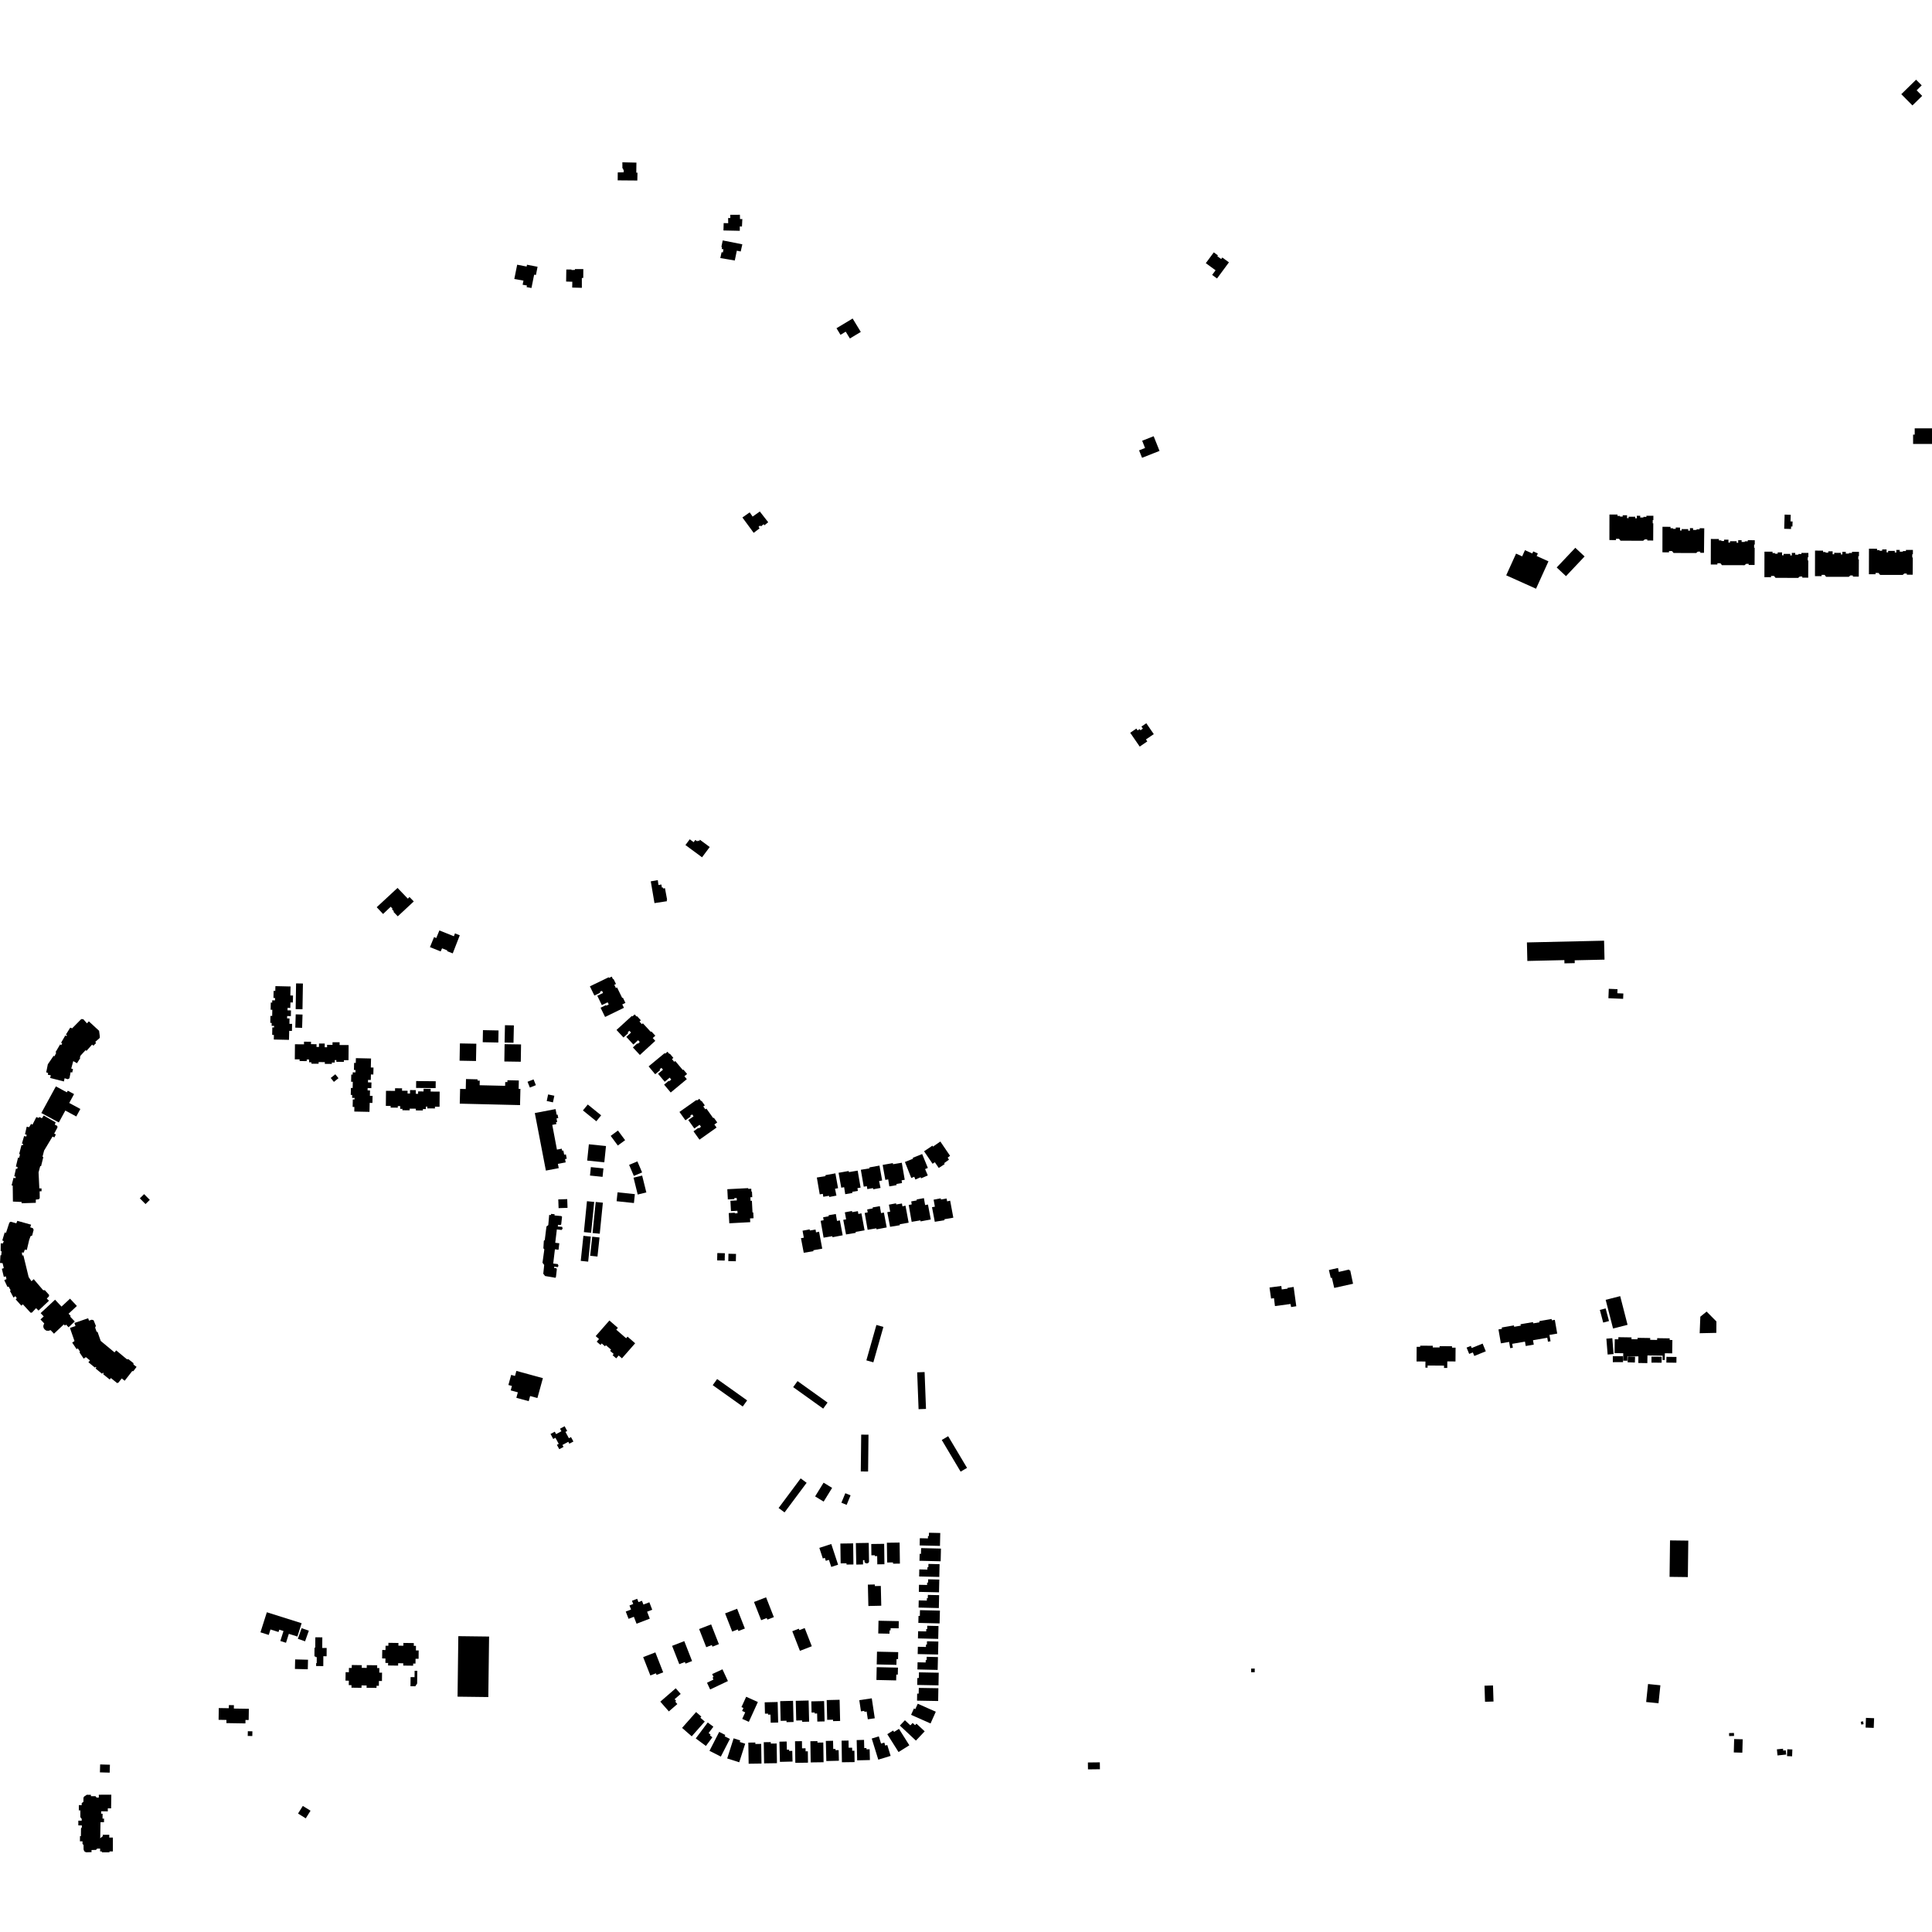 <?xml version="1.0" encoding="utf-8" standalone="no"?>
<!DOCTYPE svg PUBLIC "-//W3C//DTD SVG 1.1//EN"
  "http://www.w3.org/Graphics/SVG/1.1/DTD/svg11.dtd">
<!-- Created with matplotlib (https://matplotlib.org/) -->
<svg height="288pt" version="1.1" viewBox="0 0 288 288" width="288pt" xmlns="http://www.w3.org/2000/svg" xmlns:xlink="http://www.w3.org/1999/xlink">
 <defs>
  <style type="text/css">
*{stroke-linecap:butt;stroke-linejoin:round;}
  </style>
 </defs>
 <g id="figure_1">
  <g id="patch_1">
   <path d="M 0 288 
L 288 288 
L 288 0 
L 0 0 
z
" style="fill:none;opacity:0;"/>
  </g>
  <g id="axes_1">
   <g id="PatchCollection_1">
    <path clip-path="url(#pcccd88e446)" d="M 253.466 196.276 
L 254.403 195.513 
L 255.864 196.99 
L 255.85 198.688 
L 253.367 198.743 
L 253.466 196.276 
"/>
    <path clip-path="url(#pcccd88e446)" d="M 20.844 178.633 
L 21.484 178.007 
L 22.33 178.863 
L 21.69 179.489 
L 20.844 178.633 
"/>
    <path clip-path="url(#pcccd88e446)" d="M 118.889 205.878 
L 118.237 206.779 
L 122.709 209.981 
L 123.362 209.08 
L 118.889 205.878 
"/>
    <path clip-path="url(#pcccd88e446)" d="M 80.134 39.766 
L 78.56 39.463 
L 78.506 39.733 
L 77.095 39.46 
L 76.667 41.588 
L 78.033 41.831 
L 77.905 42.447 
L 78.55 42.558 
L 78.503 42.799 
L 79.225 42.931 
L 79.623 40.947 
L 79.892 40.988 
L 80.134 39.766 
"/>
    <path clip-path="url(#pcccd88e446)" d="M 88.283 184.352 
L 87.974 187.195 
L 89.065 187.311 
L 89.372 184.469 
L 88.283 184.352 
"/>
    <path clip-path="url(#pcccd88e446)" d="M 118.22 253.54 
L 116.301 253.587 
L 116.372 256.525 
L 117.243 256.505 
L 117.248 256.719 
L 118.296 256.694 
L 118.22 253.54 
"/>
    <path clip-path="url(#pcccd88e446)" d="M 125.456 259.478 
L 125.502 262.698 
L 127.392 262.672 
L 127.368 260.976 
L 127.034 260.981 
L 127.028 260.525 
L 126.506 260.532 
L 126.491 259.463 
L 125.456 259.478 
"/>
    <path clip-path="url(#pcccd88e446)" d="M 131.802 230.136 
L 129.876 230.161 
L 129.898 231.846 
L 130.414 231.839 
L 130.416 231.971 
L 130.761 231.967 
L 130.777 233.193 
L 131.841 233.179 
L 131.802 230.136 
"/>
    <path clip-path="url(#pcccd88e446)" d="M 137.828 204.53 
L 136.722 204.573 
L 136.931 210.065 
L 138.037 210.024 
L 137.828 204.53 
"/>
    <path clip-path="url(#pcccd88e446)" d="M 120.539 253.493 
L 118.622 253.538 
L 118.693 256.477 
L 119.565 256.455 
L 119.57 256.669 
L 120.616 256.645 
L 120.539 253.493 
"/>
    <path clip-path="url(#pcccd88e446)" d="M 138.998 170.781 
L 137.749 171.619 
L 139.017 173.48 
L 139.355 173.253 
L 139.939 174.107 
L 140.83 173.524 
L 140.734 173.39 
L 141.461 172.874 
L 141.273 172.565 
L 141.625 172.297 
L 140.175 170.164 
L 139.077 170.927 
L 138.998 170.781 
"/>
    <path clip-path="url(#pcccd88e446)" d="M 137.309 230.773 
L 140.267 230.844 
L 140.222 232.738 
L 137.065 232.662 
L 137.091 231.63 
L 137.287 231.635 
L 137.309 230.773 
"/>
    <path clip-path="url(#pcccd88e446)" d="M 111.232 252.933 
L 112.974 253.719 
L 111.629 256.673 
L 110.645 256.23 
L 111.088 255.257 
L 110.623 255.047 
L 110.824 254.606 
L 110.529 254.473 
L 111.232 252.933 
"/>
    <path clip-path="url(#pcccd88e446)" d="M 125.16 253.383 
L 123.235 253.428 
L 123.306 256.373 
L 124.176 256.353 
L 124.182 256.567 
L 125.236 256.542 
L 125.16 253.383 
"/>
    <path clip-path="url(#pcccd88e446)" d="M 87.619 164.648 
L 86.896 165.529 
L 88.891 167.145 
L 89.613 166.262 
L 87.619 164.648 
"/>
    <path clip-path="url(#pcccd88e446)" d="M 128.801 259.363 
L 127.704 259.391 
L 127.777 262.413 
L 129.676 262.367 
L 129.636 260.758 
L 129.167 260.77 
L 129.163 260.578 
L 128.832 260.587 
L 128.801 259.363 
"/>
    <path clip-path="url(#pcccd88e446)" d="M 87.781 170.576 
L 87.531 173.004 
L 90.084 173.264 
L 90.334 170.837 
L 87.781 170.576 
"/>
    <path clip-path="url(#pcccd88e446)" d="M 127.851 174.503 
L 126.54 174.724 
L 126.516 174.559 
L 125.006 174.825 
L 125.404 177.048 
L 125.834 176.974 
L 125.996 178.016 
L 127.07 177.833 
L 127.048 177.661 
L 127.882 177.523 
L 127.817 177.116 
L 128.288 177.035 
L 127.851 174.503 
"/>
    <path clip-path="url(#pcccd88e446)" d="M 124.181 259.492 
L 123.106 259.518 
L 123.18 262.516 
L 125.054 262.471 
L 125.015 260.887 
L 124.547 260.898 
L 124.542 260.708 
L 124.21 260.716 
L 124.181 259.492 
"/>
    <path clip-path="url(#pcccd88e446)" d="M 138.355 235.425 
L 140.019 235.463 
L 139.976 237.366 
L 136.97 237.298 
L 136.993 236.243 
L 138.199 236.269 
L 138.206 235.917 
L 138.344 235.919 
L 138.355 235.425 
"/>
    <path clip-path="url(#pcccd88e446)" d="M 122.85 253.575 
L 120.942 253.62 
L 120.981 255.288 
L 121.443 255.277 
L 121.447 255.436 
L 121.807 255.427 
L 121.836 256.633 
L 122.924 256.607 
L 122.85 253.575 
"/>
    <path clip-path="url(#pcccd88e446)" d="M 98.056 131.198 
L 97.01 131.381 
L 97.562 134.626 
L 99.419 134.342 
L 99.383 134.15 
L 99.447 134.131 
L 99.123 132.392 
L 98.843 132.448 
L 98.807 132.283 
L 98.667 132.311 
L 98.587 131.848 
L 98.157 131.931 
L 98.056 131.198 
"/>
    <path clip-path="url(#pcccd88e446)" d="M 111.752 76.378 
L 110.67 77.141 
L 112.35 79.43 
L 113.235 78.753 
L 113.072 78.539 
L 113.329 78.339 
L 113.435 78.465 
L 113.835 78.141 
L 113.95 78.307 
L 114.513 77.847 
L 113.266 76.246 
L 112.192 77.008 
L 111.752 76.378 
"/>
    <path clip-path="url(#pcccd88e446)" d="M 133.895 246.28 
L 130.732 246.211 
L 130.69 248.114 
L 133.627 248.179 
L 133.646 247.314 
L 133.872 247.319 
L 133.895 246.28 
"/>
    <path clip-path="url(#pcccd88e446)" d="M 121.853 259.547 
L 120.801 259.562 
L 120.849 262.719 
L 122.771 262.692 
L 122.726 259.754 
L 121.857 259.767 
L 121.853 259.547 
"/>
    <path clip-path="url(#pcccd88e446)" d="M 267.185 260.79 
L 266.428 260.76 
L 266.387 261.782 
L 267.146 261.812 
L 267.185 260.79 
"/>
    <path clip-path="url(#pcccd88e446)" d="M 131.101 173.753 
L 129.608 174.021 
L 129.614 174.165 
L 128.323 174.376 
L 128.757 176.897 
L 129.224 176.824 
L 129.288 177.257 
L 130.132 177.11 
L 130.18 177.284 
L 131.26 177.082 
L 131.046 176.057 
L 131.499 175.974 
L 131.101 173.753 
"/>
    <path clip-path="url(#pcccd88e446)" d="M 127.177 230.069 
L 125.273 230.095 
L 125.315 233.049 
L 126.187 233.037 
L 126.189 233.227 
L 127.22 233.213 
L 127.177 230.069 
"/>
    <path clip-path="url(#pcccd88e446)" d="M 138.4 233.132 
L 140.061 233.17 
L 140.019 235.07 
L 137.015 235.003 
L 137.038 233.948 
L 138.244 233.976 
L 138.251 233.624 
L 138.389 233.626 
L 138.4 233.132 
"/>
    <path clip-path="url(#pcccd88e446)" d="M 128.377 213.856 
L 129.465 213.868 
L 129.405 219.358 
L 128.315 219.348 
L 128.377 213.856 
"/>
    <path clip-path="url(#pcccd88e446)" d="M 94.871 24.24 
L 92.777 24.194 
L 92.78 25.099 
L 92.877 25.09 
L 92.866 25.293 
L 92.982 25.284 
L 92.968 25.69 
L 92.087 25.702 
L 92.077 26.887 
L 95.004 26.911 
L 95.027 25.736 
L 94.849 25.744 
L 94.871 24.24 
"/>
    <path clip-path="url(#pcccd88e446)" d="M 134.103 229.948 
L 132.206 229.974 
L 132.247 232.92 
L 133.119 232.908 
L 133.122 233.098 
L 134.147 233.084 
L 134.103 229.948 
"/>
    <path clip-path="url(#pcccd88e446)" d="M 133.857 248.591 
L 130.688 248.521 
L 130.646 250.431 
L 133.589 250.496 
L 133.608 249.631 
L 133.834 249.635 
L 133.857 248.591 
"/>
    <path clip-path="url(#pcccd88e446)" d="M 140.235 178.633 
L 139.172 178.835 
L 139.36 179.879 
L 138.933 179.953 
L 139.348 182.13 
L 140.8 181.893 
L 140.781 181.748 
L 142.111 181.519 
L 141.639 178.983 
L 141.186 179.085 
L 141.111 178.66 
L 140.257 178.807 
L 140.235 178.633 
"/>
    <path clip-path="url(#pcccd88e446)" d="M 102.818 125.111 
L 102.177 125.969 
L 104.653 127.796 
L 105.798 126.263 
L 104.338 125.184 
L 104.183 125.392 
L 104.041 125.287 
L 103.941 125.421 
L 103.652 125.208 
L 103.402 125.542 
L 102.818 125.111 
"/>
    <path clip-path="url(#pcccd88e446)" d="M 68.537 139.428 
L 67.822 139.133 
L 67.662 139.565 
L 65.498 138.699 
L 65.033 139.833 
L 64.708 139.686 
L 64.091 141.185 
L 65.689 141.825 
L 65.897 141.364 
L 66.685 141.678 
L 66.646 141.784 
L 67.489 142.12 
L 68.537 139.428 
"/>
    <path clip-path="url(#pcccd88e446)" d="M 123.916 230.161 
L 122.137 230.741 
L 122.659 232.324 
L 122.958 232.226 
L 123.104 232.674 
L 123.565 232.523 
L 123.914 233.579 
L 124.933 233.248 
L 123.916 230.161 
"/>
    <path clip-path="url(#pcccd88e446)" d="M 77.672 155.691 
L 75.22 155.655 
L 75.181 158.233 
L 77.632 158.271 
L 77.672 155.691 
"/>
    <path clip-path="url(#pcccd88e446)" d="M 133.574 179.377 
L 132.507 179.579 
L 132.695 180.623 
L 132.268 180.696 
L 132.682 182.879 
L 134.139 182.64 
L 134.121 182.495 
L 135.45 182.266 
L 134.977 179.725 
L 134.525 179.828 
L 134.45 179.402 
L 133.596 179.549 
L 133.574 179.377 
"/>
    <path clip-path="url(#pcccd88e446)" d="M 119.077 242.788 
L 118.105 243.164 
L 119.244 246.087 
L 121.013 245.404 
L 119.955 242.693 
L 119.159 243 
L 119.077 242.788 
"/>
    <path clip-path="url(#pcccd88e446)" d="M 103.765 255.211 
L 101.677 257.576 
L 103.115 258.831 
L 105.059 256.629 
L 104.402 256.055 
L 104.546 255.892 
L 103.765 255.211 
"/>
    <path clip-path="url(#pcccd88e446)" d="M 133.982 241.66 
L 130.958 241.6 
L 130.92 243.5 
L 132.59 243.533 
L 132.6 243.037 
L 132.757 243.04 
L 132.763 242.707 
L 133.96 242.731 
L 133.982 241.66 
"/>
    <path clip-path="url(#pcccd88e446)" d="M 265.792 260.679 
L 264.879 260.771 
L 264.971 261.68 
L 266.263 261.549 
L 266.199 260.916 
L 265.82 260.954 
L 265.792 260.679 
"/>
    <path clip-path="url(#pcccd88e446)" d="M 126.011 222.591 
L 125.426 224.01 
L 126.208 224.329 
L 126.792 222.91 
L 126.011 222.591 
"/>
    <path clip-path="url(#pcccd88e446)" d="M 120.695 183.258 
L 119.635 183.459 
L 119.825 184.502 
L 119.398 184.576 
L 119.811 186.749 
L 121.258 186.513 
L 121.241 186.368 
L 122.57 186.137 
L 122.098 183.606 
L 121.644 183.709 
L 121.571 183.283 
L 120.716 183.43 
L 120.695 183.258 
"/>
    <path clip-path="url(#pcccd88e446)" d="M 134.895 256.432 
L 134.141 257.228 
L 136.533 259.468 
L 137.841 258.088 
L 136.619 256.942 
L 136.403 257.169 
L 136.047 256.836 
L 135.707 257.194 
L 134.895 256.432 
"/>
    <path clip-path="url(#pcccd88e446)" d="M 107.209 258.171 
L 105.762 260.993 
L 107.455 261.851 
L 108.803 259.223 
L 108.024 258.828 
L 108.122 258.634 
L 107.209 258.171 
"/>
    <path clip-path="url(#pcccd88e446)" d="M 131.686 197.802 
L 130.644 197.51 
L 129.148 202.787 
L 130.189 203.079 
L 131.686 197.802 
"/>
    <path clip-path="url(#pcccd88e446)" d="M 133.142 257.965 
L 133.276 258.177 
L 134.011 257.719 
L 135.555 260.169 
L 133.943 261.173 
L 132.265 258.512 
L 133.142 257.965 
"/>
    <path clip-path="url(#pcccd88e446)" d="M 88.08 173.978 
L 87.948 175.237 
L 89.823 175.431 
L 89.955 174.174 
L 88.08 173.978 
"/>
    <path clip-path="url(#pcccd88e446)" d="M 129.954 253.165 
L 128.093 253.441 
L 128.343 255.11 
L 128.836 255.037 
L 128.857 255.187 
L 129.19 255.136 
L 129.364 256.293 
L 130.401 256.14 
L 129.954 253.165 
"/>
    <path clip-path="url(#pcccd88e446)" d="M 94.637 178.009 
L 92.058 177.738 
L 91.916 179.062 
L 94.498 179.334 
L 94.637 178.009 
"/>
    <path clip-path="url(#pcccd88e446)" d="M 109.361 259.132 
L 108.403 262.13 
L 110.198 262.699 
L 111.084 259.929 
L 110.272 259.673 
L 110.345 259.445 
L 109.361 259.132 
"/>
    <path clip-path="url(#pcccd88e446)" d="M 117.269 259.604 
L 116.186 259.63 
L 116.261 262.638 
L 118.142 262.592 
L 118.103 260.999 
L 117.635 261.01 
L 117.63 260.82 
L 117.299 260.828 
L 117.269 259.604 
"/>
    <path clip-path="url(#pcccd88e446)" d="M 138.142 246.979 
L 139.819 247.017 
L 139.776 248.933 
L 136.758 248.865 
L 136.781 247.795 
L 137.986 247.823 
L 137.994 247.471 
L 138.132 247.473 
L 138.142 246.979 
"/>
    <path clip-path="url(#pcccd88e446)" d="M 82.635 163.341 
L 81.707 163.146 
L 81.499 164.128 
L 82.427 164.323 
L 82.635 163.341 
"/>
    <path clip-path="url(#pcccd88e446)" d="M 97.693 246.319 
L 95.875 247.024 
L 96.947 249.758 
L 97.778 249.436 
L 97.873 249.675 
L 98.86 249.294 
L 97.693 246.319 
"/>
    <path clip-path="url(#pcccd88e446)" d="M 124.593 180.968 
L 123.522 181.152 
L 123.529 181.307 
L 122.704 181.455 
L 122.778 181.898 
L 122.332 181.981 
L 122.771 184.496 
L 124.071 184.275 
L 124.099 184.43 
L 125.615 184.143 
L 125.196 181.918 
L 124.773 182 
L 124.593 180.968 
"/>
    <path clip-path="url(#pcccd88e446)" d="M 88.577 179.167 
L 87.497 179.061 
L 87.038 183.667 
L 88.118 183.772 
L 88.577 179.167 
"/>
    <path clip-path="url(#pcccd88e446)" d="M 100.731 251.67 
L 98.432 253.664 
L 99.706 255.118 
L 100.97 254.02 
L 100.658 253.662 
L 100.789 253.549 
L 100.566 253.294 
L 101.47 252.511 
L 100.731 251.67 
"/>
    <path clip-path="url(#pcccd88e446)" d="M 106.008 242.146 
L 104.218 242.839 
L 105.278 245.546 
L 106.111 245.223 
L 106.204 245.463 
L 107.163 245.091 
L 106.008 242.146 
"/>
    <path clip-path="url(#pcccd88e446)" d="M 124.531 174.91 
L 123.049 175.176 
L 123.054 175.321 
L 121.764 175.531 
L 122.196 178.041 
L 122.662 177.967 
L 122.726 178.403 
L 123.57 178.255 
L 123.618 178.43 
L 124.688 178.227 
L 124.474 177.205 
L 124.927 177.121 
L 124.531 174.91 
"/>
    <path clip-path="url(#pcccd88e446)" d="M 37.625 258.085 
L 36.944 258.071 
L 36.929 258.775 
L 37.61 258.788 
L 37.625 258.085 
"/>
    <path clip-path="url(#pcccd88e446)" d="M 114.198 238.108 
L 112.398 238.805 
L 113.463 241.521 
L 114.294 241.2 
L 114.389 241.439 
L 115.356 241.063 
L 114.198 238.108 
"/>
    <path clip-path="url(#pcccd88e446)" d="M 89.404 183.91 
L 88.335 183.805 
L 88.8 179.175 
L 89.869 179.282 
L 89.404 183.91 
"/>
    <path clip-path="url(#pcccd88e446)" d="M 251.671 229.658 
L 248.947 229.624 
L 248.88 235.058 
L 251.605 235.092 
L 251.671 229.658 
"/>
    <path clip-path="url(#pcccd88e446)" d="M 138.224 242.349 
L 139.902 242.387 
L 139.859 244.307 
L 136.838 244.238 
L 136.861 243.166 
L 138.067 243.193 
L 138.075 242.841 
L 138.213 242.844 
L 138.224 242.349 
"/>
    <path clip-path="url(#pcccd88e446)" d="M 115.924 253.716 
L 113.991 253.761 
L 114.031 255.456 
L 114.491 255.445 
L 114.496 255.604 
L 114.856 255.596 
L 114.885 256.801 
L 115.998 256.775 
L 115.924 253.716 
"/>
    <path clip-path="url(#pcccd88e446)" d="M 138.48 228.483 
L 140.163 228.521 
L 140.119 230.444 
L 137.094 230.375 
L 137.117 229.299 
L 138.323 229.327 
L 138.332 228.974 
L 138.469 228.977 
L 138.48 228.483 
"/>
    <path clip-path="url(#pcccd88e446)" d="M 247.511 251.223 
L 245.67 251.034 
L 245.391 253.716 
L 247.231 253.907 
L 247.511 251.223 
"/>
    <path clip-path="url(#pcccd88e446)" d="M 222.559 251.247 
L 221.295 251.286 
L 221.369 253.683 
L 222.635 253.644 
L 222.559 251.247 
"/>
    <path clip-path="url(#pcccd88e446)" d="M 137.139 240.023 
L 140.111 240.094 
L 140.064 242 
L 136.896 241.924 
L 136.92 240.878 
L 137.118 240.883 
L 137.139 240.023 
"/>
    <path clip-path="url(#pcccd88e446)" d="M 279.371 256.129 
L 278.155 256.08 
L 278.099 257.526 
L 279.313 257.575 
L 279.371 256.129 
"/>
    <path clip-path="url(#pcccd88e446)" d="M 170.878 107.814 
L 170.151 108.309 
L 170.364 108.618 
L 170.006 108.86 
L 169.883 108.68 
L 169.585 108.882 
L 169.397 108.609 
L 168.479 109.232 
L 169.894 111.291 
L 171.025 110.522 
L 170.823 110.229 
L 171.992 109.435 
L 170.878 107.814 
"/>
    <path clip-path="url(#pcccd88e446)" d="M 136.99 249.293 
L 139.936 249.35 
L 139.899 251.234 
L 136.727 251.174 
L 136.747 250.139 
L 136.973 250.142 
L 136.99 249.293 
"/>
    <path clip-path="url(#pcccd88e446)" d="M 127.006 180.519 
L 125.94 180.721 
L 126.129 181.765 
L 125.702 181.839 
L 126.116 184.018 
L 127.57 183.78 
L 127.552 183.635 
L 128.881 183.405 
L 128.408 180.867 
L 127.956 180.97 
L 127.882 180.546 
L 127.027 180.693 
L 127.006 180.519 
"/>
    <path clip-path="url(#pcccd88e446)" d="M 134.43 173.328 
L 133.118 173.548 
L 133.095 173.383 
L 131.576 173.651 
L 131.975 175.882 
L 132.405 175.808 
L 132.567 176.851 
L 133.649 176.667 
L 133.627 176.493 
L 134.463 176.356 
L 134.398 175.95 
L 134.867 175.867 
L 134.43 173.328 
"/>
    <path clip-path="url(#pcccd88e446)" d="M 85.705 40.112 
L 86.955 40.112 
L 86.944 41.423 
L 86.734 41.451 
L 86.738 42.906 
L 85.297 42.866 
L 85.314 41.998 
L 84.391 41.971 
L 84.419 40.177 
L 85.191 40.175 
L 85.19 40.251 
L 85.704 40.236 
L 85.705 40.112 
"/>
    <path clip-path="url(#pcccd88e446)" d="M 277.724 256.594 
L 277.381 256.657 
L 277.46 257.081 
L 277.803 257.018 
L 277.724 256.594 
"/>
    <path clip-path="url(#pcccd88e446)" d="M 91.034 169.323 
L 92.099 170.762 
L 93.185 169.967 
L 92.118 168.528 
L 91.034 169.323 
"/>
    <path clip-path="url(#pcccd88e446)" d="M 102.004 244.641 
L 100.189 245.344 
L 101.26 248.075 
L 102.091 247.752 
L 102.186 247.992 
L 103.168 247.611 
L 102.004 244.641 
"/>
    <path clip-path="url(#pcccd88e446)" d="M 110.297 32.013 
L 108.853 32.02 
L 108.869 32.502 
L 108.542 32.499 
L 108.552 33.271 
L 107.877 33.256 
L 107.844 34.355 
L 110.277 34.405 
L 110.282 33.749 
L 110.603 33.771 
L 110.66 32.652 
L 110.312 32.659 
L 110.297 32.013 
"/>
    <path clip-path="url(#pcccd88e446)" d="M 138.185 244.665 
L 139.879 244.703 
L 139.835 246.637 
L 136.798 246.57 
L 136.823 245.481 
L 138.029 245.509 
L 138.036 245.157 
L 138.173 245.159 
L 138.185 244.665 
"/>
    <path clip-path="url(#pcccd88e446)" d="M 74.316 153.608 
L 71.995 153.562 
L 71.958 155.36 
L 74.28 155.407 
L 74.316 153.608 
"/>
    <path clip-path="url(#pcccd88e446)" d="M 79.535 160.902 
L 78.639 161.257 
L 78.986 162.12 
L 79.881 161.764 
L 79.535 160.902 
"/>
    <path clip-path="url(#pcccd88e446)" d="M 136.24 254.678 
L 135.814 255.628 
L 138.714 256.914 
L 139.497 255.165 
L 136.805 253.972 
L 136.447 254.77 
L 136.24 254.678 
"/>
    <path clip-path="url(#pcccd88e446)" d="M 138.315 237.75 
L 139.995 237.788 
L 139.952 239.708 
L 136.931 239.639 
L 136.954 238.567 
L 138.16 238.595 
L 138.167 238.242 
L 138.304 238.245 
L 138.315 237.75 
"/>
    <path clip-path="url(#pcccd88e446)" d="M 105.499 256.768 
L 103.715 259.145 
L 105.226 260.266 
L 106.196 258.973 
L 105.829 258.699 
L 105.929 258.565 
L 105.632 258.345 
L 106.342 257.395 
L 105.499 256.768 
"/>
    <path clip-path="url(#pcccd88e446)" d="M 86.967 184.222 
L 86.571 187.955 
L 87.677 188.072 
L 88.072 184.337 
L 86.967 184.222 
"/>
    <path clip-path="url(#pcccd88e446)" d="M 182.206 38.386 
L 183.195 39.108 
L 181.42 41.512 
L 180.693 40.981 
L 181.203 40.291 
L 179.747 39.229 
L 180.938 37.619 
L 181.555 38.07 
L 181.463 38.195 
L 182.038 38.613 
L 182.206 38.386 
"/>
    <path clip-path="url(#pcccd88e446)" d="M 137.726 178.606 
L 136.653 178.792 
L 136.66 178.947 
L 135.835 179.093 
L 135.909 179.538 
L 135.462 179.621 
L 135.902 182.137 
L 137.202 181.916 
L 137.23 182.071 
L 138.748 181.784 
L 138.329 179.556 
L 137.905 179.64 
L 137.726 178.606 
"/>
    <path clip-path="url(#pcccd88e446)" d="M 131.157 179.8 
L 130.089 179.984 
L 130.098 180.137 
L 129.273 180.285 
L 129.346 180.73 
L 128.9 180.813 
L 129.338 183.323 
L 130.639 183.104 
L 130.667 183.257 
L 132.178 182.971 
L 131.76 180.75 
L 131.336 180.834 
L 131.157 179.8 
"/>
    <path clip-path="url(#pcccd88e446)" d="M 258.48 258.329 
L 257.748 258.347 
L 257.759 258.795 
L 258.492 258.776 
L 258.48 258.329 
"/>
    <path clip-path="url(#pcccd88e446)" d="M 171.974 65.026 
L 170.261 65.702 
L 170.692 66.782 
L 169.8 67.135 
L 170.243 68.244 
L 172.848 67.215 
L 171.974 65.026 
"/>
    <path clip-path="url(#pcccd88e446)" d="M 114.901 259.692 
L 113.853 259.708 
L 113.901 262.863 
L 115.82 262.834 
L 115.776 259.901 
L 114.905 259.913 
L 114.901 259.692 
"/>
    <path clip-path="url(#pcccd88e446)" d="M 95.724 175.24 
L 94.441 175.556 
L 95.063 178.067 
L 96.348 177.753 
L 95.724 175.24 
"/>
    <path clip-path="url(#pcccd88e446)" d="M 95.015 173.124 
L 93.78 173.647 
L 94.485 175.294 
L 95.718 174.771 
L 95.015 173.124 
"/>
    <path clip-path="url(#pcccd88e446)" d="M 259.782 259.273 
L 258.508 259.239 
L 258.453 261.234 
L 259.725 261.27 
L 259.782 259.273 
"/>
    <path clip-path="url(#pcccd88e446)" d="M 141.342 214.094 
L 140.387 214.656 
L 143.198 219.377 
L 144.154 218.815 
L 141.342 214.094 
"/>
    <path clip-path="url(#pcccd88e446)" d="M 119.354 220.381 
L 120.243 221.038 
L 116.953 225.451 
L 116.064 224.796 
L 119.354 220.381 
"/>
    <path clip-path="url(#pcccd88e446)" d="M 112.595 259.754 
L 111.552 259.769 
L 111.6 262.918 
L 113.513 262.89 
L 113.468 259.96 
L 112.599 259.974 
L 112.595 259.754 
"/>
    <path clip-path="url(#pcccd88e446)" d="M 129.374 236.217 
L 129.446 239.403 
L 131.368 239.361 
L 131.301 236.415 
L 130.419 236.434 
L 130.414 236.195 
L 129.374 236.217 
"/>
    <path clip-path="url(#pcccd88e446)" d="M 127.1 47.48 
L 124.696 48.929 
L 125.293 49.91 
L 126.07 49.441 
L 126.691 50.459 
L 128.318 49.479 
L 127.1 47.48 
"/>
    <path clip-path="url(#pcccd88e446)" d="M 136.963 251.611 
L 139.882 251.661 
L 139.849 253.567 
L 136.702 253.512 
L 136.719 252.464 
L 136.948 252.467 
L 136.963 251.611 
"/>
    <path clip-path="url(#pcccd88e446)" d="M 106.902 205.571 
L 106.244 206.485 
L 110.716 209.669 
L 111.375 208.755 
L 106.902 205.571 
"/>
    <path clip-path="url(#pcccd88e446)" d="M 122.771 221.02 
L 121.508 223.066 
L 122.78 223.842 
L 124.043 221.796 
L 122.771 221.02 
"/>
    <path clip-path="url(#pcccd88e446)" d="M 129.501 229.997 
L 127.581 230.027 
L 127.642 233.23 
L 128.65 233.209 
L 128.647 232.563 
L 128.859 232.565 
L 128.867 232.855 
L 129.059 233.04 
L 129.369 233.043 
L 129.545 232.841 
L 129.501 229.997 
"/>
    <path clip-path="url(#pcccd88e446)" d="M 76.604 152.854 
L 75.275 152.825 
L 75.218 155.413 
L 76.546 155.442 
L 76.604 152.854 
"/>
    <path clip-path="url(#pcccd88e446)" d="M 118.513 259.566 
L 118.558 262.784 
L 120.445 262.758 
L 120.422 261.065 
L 120.088 261.07 
L 120.081 260.614 
L 119.559 260.621 
L 119.545 259.552 
L 118.513 259.566 
"/>
    <path clip-path="url(#pcccd88e446)" d="M 107.697 248.842 
L 106.159 249.552 
L 106.369 249.987 
L 106.217 250.073 
L 106.35 250.373 
L 105.392 250.847 
L 105.862 251.845 
L 108.51 250.593 
L 107.697 248.842 
"/>
    <path clip-path="url(#pcccd88e446)" d="M 109.88 239.813 
L 108.089 240.507 
L 109.149 243.217 
L 109.982 242.894 
L 110.075 243.134 
L 111.037 242.762 
L 109.88 239.813 
"/>
    <path clip-path="url(#pcccd88e446)" d="M 131.005 258.838 
L 129.949 259.161 
L 130.925 262.31 
L 132.765 261.747 
L 132.262 260.122 
L 131.962 260.215 
L 131.823 259.764 
L 131.337 259.912 
L 131.005 258.838 
"/>
    <path clip-path="url(#pcccd88e446)" d="M 137.465 172.031 
L 136.064 172.59 
L 136.112 172.724 
L 134.896 173.216 
L 135.845 175.606 
L 136.286 175.416 
L 136.455 175.832 
L 137.246 175.482 
L 137.299 175.657 
L 138.305 175.22 
L 137.902 174.272 
L 138.314 174.103 
L 137.465 172.031 
"/>
    <path clip-path="url(#pcccd88e446)" d="M 59.259 132.361 
L 56.156 135.237 
L 57.104 136.247 
L 58.241 135.167 
L 58.526 135.468 
L 58.432 135.554 
L 58.727 135.846 
L 58.648 135.923 
L 59.296 136.594 
L 61.68 134.376 
L 61.042 133.715 
L 60.797 133.963 
L 59.259 132.361 
"/>
    <path clip-path="url(#pcccd88e446)" d="M 110.658 36.423 
L 107.735 35.839 
L 107.534 36.811 
L 107.63 36.821 
L 107.589 37.12 
L 107.841 37.161 
L 107.762 37.632 
L 107.569 37.592 
L 107.374 38.468 
L 109.533 38.834 
L 109.836 37.371 
L 110.416 37.49 
L 110.658 36.423 
"/>
    <path clip-path="url(#pcccd88e446)" d="M 71.005 155.586 
L 68.556 155.54 
L 68.509 158.115 
L 70.956 158.161 
L 71.005 155.586 
"/>
    <path clip-path="url(#pcccd88e446)" d="M 45.14 269.207 
L 44.428 270.344 
L 45.579 271.058 
L 46.291 269.92 
L 45.14 269.207 
"/>
    <path clip-path="url(#pcccd88e446)" d="M 44.083 151.207 
L 44.02 153.187 
L 45.035 153.22 
L 45.097 151.239 
L 44.083 151.207 
"/>
    <path clip-path="url(#pcccd88e446)" d="M 44.072 150.43 
L 45.091 150.447 
L 45.155 146.611 
L 44.136 146.593 
L 44.072 150.43 
"/>
    <path clip-path="url(#pcccd88e446)" d="M 285.182 64.788 
L 285.182 66.178 
L 288 66.179 
L 288 63.852 
L 285.422 63.851 
L 285.423 64.789 
L 285.182 64.788 
"/>
    <path clip-path="url(#pcccd88e446)" d="M 49.301 160.691 
L 49.776 161.274 
L 50.457 160.724 
L 49.982 160.141 
L 49.301 160.691 
"/>
    <path clip-path="url(#pcccd88e446)" d="M 234.83 81.657 
L 236.213 82.95 
L 233.438 85.886 
L 232.055 84.592 
L 234.83 81.657 
"/>
    <path clip-path="url(#pcccd88e446)" d="M 64.953 161.179 
L 62.036 161.15 
L 62.026 162.176 
L 64.941 162.205 
L 64.953 161.179 
"/>
    <path clip-path="url(#pcccd88e446)" d="M 14.929 263.022 
L 14.895 264.204 
L 16.35 264.245 
L 16.385 263.065 
L 14.929 263.022 
"/>
    <path clip-path="url(#pcccd88e446)" d="M 240.345 199.483 
L 239.46 199.553 
L 239.649 201.918 
L 240.534 201.849 
L 240.345 199.483 
"/>
    <path clip-path="url(#pcccd88e446)" d="M 241.941 202.163 
L 240.419 202.169 
L 240.421 203.056 
L 241.944 203.051 
L 241.941 202.163 
"/>
    <path clip-path="url(#pcccd88e446)" d="M 242.656 202.195 
L 242.625 203.073 
L 243.707 203.112 
L 243.739 202.235 
L 242.656 202.195 
"/>
    <path clip-path="url(#pcccd88e446)" d="M 187.038 248.727 
L 186.5 248.732 
L 186.506 249.277 
L 187.043 249.273 
L 187.038 248.727 
"/>
    <path clip-path="url(#pcccd88e446)" d="M 248.414 202.262 
L 248.403 203.12 
L 249.898 203.139 
L 249.908 202.28 
L 248.414 202.262 
"/>
    <path clip-path="url(#pcccd88e446)" d="M 247.702 202.246 
L 246.187 202.232 
L 246.179 203.124 
L 247.694 203.138 
L 247.702 202.246 
"/>
    <path clip-path="url(#pcccd88e446)" d="M 241.519 193.213 
L 239.355 193.764 
L 240.455 198.039 
L 242.618 197.489 
L 241.519 193.213 
"/>
    <path clip-path="url(#pcccd88e446)" d="M 239.351 195.043 
L 238.487 195.269 
L 238.986 197.155 
L 239.851 196.928 
L 239.351 195.043 
"/>
    <path clip-path="url(#pcccd88e446)" d="M 163.95 262.708 
L 162.17 262.73 
L 162.183 263.758 
L 163.963 263.736 
L 163.95 262.708 
"/>
    <path clip-path="url(#pcccd88e446)" d="M 285.628 11.882 
L 283.423 14.04 
L 285.082 15.717 
L 286.535 14.294 
L 285.711 13.461 
L 286.463 12.725 
L 285.628 11.882 
"/>
    <path clip-path="url(#pcccd88e446)" d="M 201.103 189.248 
L 199.569 189.602 
L 199.457 189.014 
L 198.097 189.32 
L 198.374 190.494 
L 198.539 190.467 
L 198.89 191.988 
L 201.697 191.366 
L 201.272 189.351 
L 201.138 189.39 
L 201.103 189.248 
"/>
    <path clip-path="url(#pcccd88e446)" d="M 192.841 191.842 
L 191.923 191.984 
L 191.938 192.095 
L 191.066 192.211 
L 191.005 191.696 
L 189.245 191.928 
L 189.477 193.575 
L 189.91 193.515 
L 190.055 194.692 
L 192.375 194.384 
L 192.461 194.839 
L 193.235 194.72 
L 192.841 191.842 
"/>
    <path clip-path="url(#pcccd88e446)" d="M 225.996 82.528 
L 226.905 82.935 
L 227.324 82.012 
L 228.418 82.503 
L 228.557 82.196 
L 229.242 82.505 
L 229.068 82.886 
L 230.826 83.677 
L 228.974 87.759 
L 224.528 85.763 
L 225.996 82.528 
"/>
    <path clip-path="url(#pcccd88e446)" d="M 227.616 140.487 
L 239.118 140.227 
L 239.183 143.05 
L 234.737 143.15 
L 234.747 143.572 
L 233.208 143.606 
L 233.198 143.123 
L 227.678 143.248 
L 227.616 140.487 
"/>
    <path clip-path="url(#pcccd88e446)" d="M 239.821 147.4 
L 241.119 147.456 
L 241.094 148.061 
L 241.99 148.099 
L 241.955 148.895 
L 239.762 148.801 
L 239.821 147.4 
"/>
    <path clip-path="url(#pcccd88e446)" d="M 39.778 240.338 
L 38.826 243.327 
L 40.062 243.716 
L 40.32 242.903 
L 41.518 243.28 
L 41.63 242.934 
L 42.263 243.134 
L 41.789 244.619 
L 42.633 244.886 
L 43.056 243.554 
L 44.332 243.956 
L 44.965 241.971 
L 39.778 240.338 
"/>
    <path clip-path="url(#pcccd88e446)" d="M 45.476 244.669 
L 44.4 244.292 
L 44.963 242.708 
L 46.038 243.086 
L 45.476 244.669 
"/>
    <path clip-path="url(#pcccd88e446)" d="M 43.999 247.366 
L 43.964 248.788 
L 45.881 248.835 
L 45.916 247.413 
L 43.999 247.366 
"/>
    <path clip-path="url(#pcccd88e446)" d="M 47.005 244.069 
L 48.048 244.077 
L 48.037 245.66 
L 48.696 245.664 
L 48.687 246.895 
L 48.201 246.891 
L 48.191 248.363 
L 47.125 248.355 
L 47.129 247.914 
L 47.213 247.915 
L 47.219 247.022 
L 47.031 247.021 
L 47.03 246.924 
L 46.872 246.923 
L 46.882 245.617 
L 46.993 245.616 
L 47.005 244.069 
"/>
    <path clip-path="url(#pcccd88e446)" d="M 68.321 243.899 
L 72.907 243.957 
L 72.792 252.977 
L 68.207 252.919 
L 68.321 243.899 
"/>
    <path clip-path="url(#pcccd88e446)" d="M 94.207 238.625 
L 94.983 238.327 
L 95.176 238.823 
L 95.695 238.625 
L 95.914 239.189 
L 96.798 238.85 
L 97.228 239.961 
L 96.462 240.255 
L 96.863 241.29 
L 94.889 242.045 
L 94.49 241.013 
L 93.699 241.314 
L 93.279 240.23 
L 94.068 239.927 
L 93.834 239.324 
L 94.394 239.108 
L 94.207 238.625 
"/>
    <path clip-path="url(#pcccd88e446)" d="M 76.976 204.36 
L 80.928 205.438 
L 80.111 208.401 
L 79.025 208.105 
L 78.814 208.87 
L 76.971 208.367 
L 77.195 207.552 
L 76.131 207.263 
L 76.312 206.602 
L 75.784 206.46 
L 76.199 204.954 
L 76.77 205.11 
L 76.976 204.36 
"/>
    <path clip-path="url(#pcccd88e446)" d="M 90.841 196.845 
L 92.105 197.941 
L 91.866 198.215 
L 93.335 199.49 
L 93.545 199.251 
L 94.683 200.24 
L 92.713 202.485 
L 92.227 202.064 
L 91.857 202.488 
L 91.317 202.019 
L 91.479 201.832 
L 90.942 201.365 
L 91.091 201.196 
L 90.323 200.529 
L 90.184 200.688 
L 89.699 200.266 
L 89.509 200.484 
L 88.951 199.999 
L 89.297 199.606 
L 88.799 199.173 
L 90.841 196.845 
"/>
    <path clip-path="url(#pcccd88e446)" d="M 82.066 213.758 
L 82.698 213.42 
L 82.895 213.781 
L 83.689 213.354 
L 83.483 212.974 
L 84.167 212.606 
L 84.55 213.313 
L 84.293 213.451 
L 84.804 214.394 
L 85.119 214.226 
L 85.476 214.884 
L 84.868 215.211 
L 84.716 214.928 
L 83.843 215.396 
L 84.002 215.692 
L 83.369 216.031 
L 83.017 215.381 
L 83.29 215.235 
L 82.8 214.329 
L 82.472 214.505 
L 82.066 213.758 
"/>
    <path clip-path="url(#pcccd88e446)" d="M 239.918 76.699 
L 241.119 76.703 
L 241.119 76.91 
L 241.49 76.91 
L 241.49 77.005 
L 241.891 77.005 
L 241.892 76.806 
L 242.544 76.806 
L 242.543 77.241 
L 242.773 77.241 
L 242.773 77.03 
L 243.765 77.032 
L 243.764 77.262 
L 243.996 77.263 
L 243.996 76.883 
L 244.505 76.884 
L 244.504 77.143 
L 244.975 77.143 
L 244.976 77.048 
L 245.426 77.051 
L 245.427 76.881 
L 246.466 76.885 
L 246.464 77.531 
L 246.37 77.53 
L 246.368 78.01 
L 246.451 78.011 
L 246.438 80.576 
L 245.557 80.571 
L 245.557 80.403 
L 245.189 80.402 
L 244.944 80.609 
L 241.573 80.602 
L 241.344 80.317 
L 240.893 80.317 
L 240.893 80.507 
L 239.91 80.505 
L 239.918 76.699 
"/>
    <path clip-path="url(#pcccd88e446)" d="M 247.822 78.529 
L 249.02 78.533 
L 249.02 78.741 
L 249.392 78.742 
L 249.391 78.835 
L 249.799 78.837 
L 249.799 78.637 
L 250.441 78.641 
L 250.439 79.077 
L 250.686 79.078 
L 250.686 78.869 
L 251.655 78.875 
L 251.654 79.105 
L 251.916 79.107 
L 251.917 78.729 
L 252.387 78.733 
L 252.385 78.994 
L 252.904 78.998 
L 252.906 78.903 
L 253.359 78.908 
L 253.36 78.741 
L 254.052 78.75 
L 254.011 82.408 
L 253.457 82.402 
L 253.46 82.235 
L 253.091 82.23 
L 252.848 82.438 
L 249.477 82.431 
L 249.247 82.147 
L 248.797 82.145 
L 248.797 82.335 
L 247.814 82.333 
L 247.822 78.529 
"/>
    <path clip-path="url(#pcccd88e446)" d="M 255.033 80.344 
L 256.234 80.346 
L 256.234 80.555 
L 256.605 80.555 
L 256.604 80.65 
L 257.006 80.65 
L 257.006 80.45 
L 257.658 80.451 
L 257.658 80.886 
L 257.888 80.886 
L 257.888 80.675 
L 258.88 80.677 
L 258.879 80.907 
L 259.11 80.907 
L 259.111 80.527 
L 259.62 80.528 
L 259.619 80.788 
L 260.09 80.788 
L 260.091 80.693 
L 260.541 80.694 
L 260.542 80.526 
L 261.581 80.53 
L 261.579 81.174 
L 261.485 81.175 
L 261.482 81.655 
L 261.566 81.655 
L 261.553 84.221 
L 260.672 84.215 
L 260.674 84.048 
L 260.303 84.046 
L 260.059 84.254 
L 256.688 84.247 
L 256.459 83.962 
L 256.009 83.961 
L 256.008 84.151 
L 255.024 84.15 
L 255.033 80.344 
"/>
    <path clip-path="url(#pcccd88e446)" d="M 263.025 82.236 
L 264.226 82.239 
L 264.226 82.447 
L 264.597 82.447 
L 264.596 82.542 
L 264.998 82.542 
L 264.998 82.342 
L 265.65 82.343 
L 265.65 82.778 
L 265.88 82.778 
L 265.88 82.569 
L 266.872 82.569 
L 266.873 82.799 
L 267.103 82.799 
L 267.103 82.419 
L 267.612 82.42 
L 267.611 82.679 
L 268.084 82.68 
L 268.083 82.585 
L 268.534 82.587 
L 268.534 82.418 
L 269.573 82.422 
L 269.571 83.068 
L 269.477 83.067 
L 269.474 83.548 
L 269.558 83.547 
L 269.545 86.113 
L 268.664 86.109 
L 268.666 85.941 
L 268.295 85.938 
L 268.051 86.146 
L 264.68 86.139 
L 264.451 85.855 
L 264.001 85.853 
L 264.001 86.043 
L 263.017 86.042 
L 263.025 82.236 
"/>
    <path clip-path="url(#pcccd88e446)" d="M 270.564 82.079 
L 271.765 82.082 
L 271.765 82.29 
L 272.136 82.29 
L 272.135 82.385 
L 272.537 82.385 
L 272.537 82.185 
L 273.189 82.186 
L 273.189 82.62 
L 273.419 82.621 
L 273.419 82.41 
L 274.411 82.411 
L 274.412 82.642 
L 274.641 82.642 
L 274.642 82.262 
L 275.151 82.263 
L 275.15 82.522 
L 275.623 82.523 
L 275.622 82.428 
L 276.073 82.43 
L 276.073 82.261 
L 277.112 82.264 
L 277.11 82.91 
L 277.016 82.909 
L 277.013 83.391 
L 277.097 83.39 
L 277.084 85.956 
L 276.203 85.95 
L 276.205 85.783 
L 275.834 85.781 
L 275.59 85.988 
L 272.219 85.982 
L 271.99 85.696 
L 271.54 85.696 
L 271.54 85.886 
L 270.555 85.884 
L 270.564 82.079 
"/>
    <path clip-path="url(#pcccd88e446)" d="M 278.604 81.794 
L 279.805 81.797 
L 279.803 82.005 
L 280.175 82.004 
L 280.176 82.1 
L 280.576 82.1 
L 280.576 81.9 
L 281.228 81.9 
L 281.228 82.335 
L 281.459 82.335 
L 281.459 82.126 
L 282.451 82.126 
L 282.45 82.356 
L 282.682 82.357 
L 282.682 81.977 
L 283.189 81.978 
L 283.19 82.237 
L 283.661 82.238 
L 283.662 82.143 
L 284.112 82.145 
L 284.112 81.976 
L 285.153 81.979 
L 285.15 82.625 
L 285.055 82.624 
L 285.054 83.106 
L 285.138 83.106 
L 285.122 85.67 
L 284.243 85.666 
L 284.243 85.499 
L 283.873 85.496 
L 283.63 85.703 
L 280.259 85.697 
L 280.03 85.413 
L 279.579 85.411 
L 279.579 85.601 
L 278.596 85.599 
L 278.604 81.794 
"/>
    <path clip-path="url(#pcccd88e446)" d="M 266.033 76.709 
L 265.966 78.823 
L 266.984 78.856 
L 266.996 78.484 
L 267.193 78.49 
L 267.218 77.735 
L 266.91 77.726 
L 266.941 76.739 
L 266.033 76.709 
"/>
    <path clip-path="url(#pcccd88e446)" d="M 240.71 199.641 
L 241.244 199.65 
L 241.249 199.333 
L 243.209 199.363 
L 243.204 199.631 
L 244.1 199.645 
L 244.103 199.43 
L 245.992 199.459 
L 245.987 199.726 
L 247.028 199.743 
L 247.032 199.479 
L 248.895 199.507 
L 248.892 199.75 
L 249.299 199.756 
L 249.27 201.744 
L 248.177 201.727 
L 248.162 202.735 
L 247.834 202.729 
L 247.845 202.086 
L 245.584 202.052 
L 245.566 203.198 
L 244.22 203.177 
L 244.235 202.195 
L 242.594 202.17 
L 242.584 202.845 
L 241.957 202.835 
L 241.975 201.727 
L 240.678 201.707 
L 240.71 199.641 
"/>
    <path clip-path="url(#pcccd88e446)" d="M 223.374 198.175 
L 223.9 198.084 
L 223.867 197.886 
L 225.681 197.575 
L 225.715 197.782 
L 226.695 197.614 
L 226.658 197.403 
L 228.52 197.083 
L 228.551 197.272 
L 229.494 197.11 
L 229.464 196.936 
L 231.299 196.619 
L 231.334 196.823 
L 231.774 196.747 
L 232.132 198.796 
L 230.973 198.996 
L 231.138 199.939 
L 230.753 200.007 
L 230.65 199.417 
L 228.522 199.784 
L 228.637 200.44 
L 227.439 200.646 
L 227.325 199.995 
L 225.418 200.324 
L 225.519 200.903 
L 225.124 200.97 
L 224.961 200.038 
L 223.734 200.249 
L 223.374 198.175 
"/>
    <path clip-path="url(#pcccd88e446)" d="M 221.013 200.286 
L 221.485 201.438 
L 219.77 202.131 
L 219.555 201.604 
L 219.008 201.825 
L 218.623 200.883 
L 219.252 200.629 
L 219.381 200.946 
L 221.013 200.286 
"/>
    <path clip-path="url(#pcccd88e446)" d="M 211.179 200.767 
L 211.701 200.771 
L 211.703 200.598 
L 213.581 200.611 
L 213.579 200.859 
L 214.596 200.866 
L 214.598 200.668 
L 216.446 200.68 
L 216.444 200.891 
L 216.98 200.894 
L 216.966 202.95 
L 215.749 202.942 
L 215.741 203.921 
L 215.258 203.917 
L 215.259 203.572 
L 212.812 203.554 
L 212.809 203.876 
L 212.481 203.873 
L 212.487 202.959 
L 211.163 202.949 
L 211.179 200.767 
"/>
    <path clip-path="url(#pcccd88e446)" d="M 16.827 275.987 
L 16.318 275.986 
L 16.318 276.118 
L 15.183 276.116 
L 15.183 275.991 
L 14.928 275.99 
L 14.929 275.563 
L 14.494 275.563 
L 14.313 275.761 
L 13.64 275.78 
L 13.649 276.094 
L 12.847 276.116 
L 12.636 276.031 
L 12.532 275.893 
L 12.46 275.693 
L 12.455 275.023 
L 12.297 274.875 
L 12.302 274.485 
L 11.915 274.48 
L 11.924 273.704 
L 12.061 273.705 
L 12.075 272.567 
L 12.202 272.39 
L 12.203 272.109 
L 11.674 272.106 
L 11.677 271.404 
L 12.18 271.406 
L 12.181 271.142 
L 11.974 270.879 
L 11.982 269.873 
L 11.749 269.871 
L 11.756 269.085 
L 12.178 269.089 
L 12.18 268.784 
L 12.435 268.598 
L 12.44 267.991 
L 12.535 267.813 
L 12.938 267.544 
L 13.554 267.546 
L 13.554 267.754 
L 14.232 267.754 
L 14.399 267.965 
L 14.732 267.963 
L 14.73 267.538 
L 16.352 267.531 
L 16.593 267.534 
L 16.562 269.57 
L 16.073 269.562 
L 16.067 270.02 
L 15.079 270.005 
L 15.073 270.367 
L 15.296 270.372 
L 15.284 271.092 
L 15.513 271.097 
L 15.502 271.638 
L 14.982 271.629 
L 14.939 274.027 
L 15.32 273.716 
L 15.32 273.504 
L 16.289 273.505 
L 16.289 273.922 
L 16.829 273.924 
L 16.827 275.987 
"/>
    <path clip-path="url(#pcccd88e446)" d="M 10.424 197.955 
L 11.252 197.669 
L 11.094 197.213 
L 13.141 196.509 
L 13.267 196.867 
L 13.673 196.727 
L 13.95 196.802 
L 14.294 197.647 
L 14.184 197.899 
L 14.412 198.554 
L 14.531 198.513 
L 15.014 199.892 
L 17.072 201.599 
L 17.32 201.301 
L 18.912 202.621 
L 19.142 202.611 
L 19.888 203.196 
L 19.909 203.425 
L 20.359 203.757 
L 19.878 204.399 
L 19.709 204.386 
L 18.588 205.823 
L 18.145 205.481 
L 17.66 206.102 
L 17.454 206.173 
L 16.534 205.424 
L 16.353 205.643 
L 15.383 204.856 
L 15.445 204.711 
L 15.339 204.623 
L 15.208 204.783 
L 14.24 203.997 
L 14.365 203.847 
L 14.245 203.749 
L 14.148 203.865 
L 13.179 203.075 
L 13.408 202.797 
L 12.804 202.306 
L 12.471 202.527 
L 11.835 201.579 
L 11.941 201.509 
L 11.599 200.997 
L 11.418 201.117 
L 10.76 200.137 
L 11.105 199.908 
L 10.424 197.955 
"/>
    <path clip-path="url(#pcccd88e446)" d="M 11.146 196.988 
L 10.224 197.855 
L 9.843 197.454 
L 9.684 197.603 
L 9.515 197.426 
L 8.046 198.813 
L 7.534 198.279 
L 7.249 198.376 
L 6.906 198.359 
L 6.65 198.172 
L 6.509 197.972 
L 6.453 197.743 
L 6.484 197.516 
L 6.6 197.29 
L 6.034 196.688 
L 6.518 196.238 
L 6.056 195.746 
L 8.208 193.746 
L 9.17 194.77 
L 10.439 193.59 
L 11.461 194.678 
L 10.221 195.832 
L 10.543 196.175 
L 10.454 196.258 
L 11.146 196.988 
"/>
    <path clip-path="url(#pcccd88e446)" d="M 7.3 193.898 
L 5.744 195.363 
L 5.375 195.006 
L 4.756 195.669 
L 4.554 195.68 
L 3.408 194.434 
L 3.178 194.632 
L 2.342 193.7 
L 2.501 193.518 
L 2.289 193.217 
L 2.016 193.428 
L 1.48 192.429 
L 1.595 192.372 
L 1.286 191.788 
L 1.114 191.843 
L 0.636 190.829 
L 0.967 190.675 
L 0.87 190.262 
L 0.57 190.345 
L 0.279 189.135 
L 0.566 189.037 
L 0.386 188.296 
L 0 188.264 
L 0.067 187.128 
L 0.182 187.114 
L 0.244 186.532 
L 0.101 186.503 
L 0.111 185.352 
L 0.425 185.354 
L 0.571 185.014 
L 0.343 184.912 
L 0.696 183.722 
L 0.896 183.78 
L 1.395 182.249 
L 1.595 182.122 
L 2.436 182.358 
L 2.582 181.989 
L 4.636 182.56 
L 4.504 182.956 
L 4.889 183.074 
L 5.016 183.317 
L 4.793 184.183 
L 4.55 184.279 
L 4.345 184.854 
L 3.998 186.33 
L 3.7 186.271 
L 3.526 186.733 
L 3.26 186.695 
L 3.319 187.165 
L 3.484 187.122 
L 4.271 190.373 
L 4.696 190.995 
L 5.026 190.682 
L 6.434 192.33 
L 6.69 192.33 
L 7.319 193.03 
L 7.297 193.244 
L 6.975 193.576 
L 7.3 193.898 
"/>
    <path clip-path="url(#pcccd88e446)" d="M 5.908 177.584 
L 5.923 178.596 
L 5.788 178.775 
L 5.341 178.819 
L 5.337 179.301 
L 3.219 179.367 
L 3.232 179.175 
L 1.925 179.116 
L 1.898 176.732 
L 1.727 176.707 
L 2.016 175.577 
L 2.306 175.628 
L 2.355 175.412 
L 2.126 175.349 
L 2.378 174.208 
L 2.572 174.246 
L 2.622 173.959 
L 2.368 173.895 
L 2.694 172.55 
L 2.852 172.6 
L 2.989 172.071 
L 2.856 172.034 
L 3.206 170.689 
L 3.399 170.726 
L 3.449 170.522 
L 3.268 170.461 
L 3.593 169.356 
L 3.919 169.418 
L 3.98 169.179 
L 3.728 169.069 
L 3.979 167.963 
L 4.341 168.025 
L 4.636 167.535 
L 4.84 167.657 
L 5.419 166.519 
L 5.781 166.654 
L 5.855 166.498 
L 6.252 166.693 
L 6.51 166.286 
L 8.293 167.312 
L 8.168 167.648 
L 8.543 167.844 
L 8.565 168.073 
L 8.073 168.995 
L 8.327 169.107 
L 8.105 169.55 
L 7.827 169.426 
L 6.576 171.511 
L 6.337 172.424 
L 6.458 172.485 
L 6.12 173.843 
L 5.999 173.818 
L 5.75 174.766 
L 5.863 177.15 
L 6.189 177.153 
L 6.197 177.575 
L 5.908 177.584 
"/>
    <path clip-path="url(#pcccd88e446)" d="M 6.163 165.916 
L 8.77 167.323 
L 9.739 165.548 
L 11.371 166.43 
L 11.98 165.314 
L 10.321 164.417 
L 11.041 163.095 
L 10.102 162.588 
L 9.968 162.831 
L 8.33 161.946 
L 6.163 165.916 
"/>
    <path clip-path="url(#pcccd88e446)" d="M 7.475 160.688 
L 9.528 161.211 
L 9.628 160.73 
L 10.111 160.879 
L 10.354 160.736 
L 10.531 159.823 
L 10.76 159.884 
L 10.886 159.379 
L 10.621 159.282 
L 10.92 158.177 
L 11.474 158.494 
L 11.977 157.704 
L 11.894 157.631 
L 12.029 157.331 
L 12.761 156.543 
L 12.894 156.652 
L 13.724 155.72 
L 13.928 155.879 
L 14.332 155.474 
L 14.2 155.315 
L 14.87 154.719 
L 14.872 154.443 
L 14.771 153.659 
L 13.245 152.25 
L 12.964 152.549 
L 12.412 151.93 
L 12.11 151.915 
L 10.756 153.289 
L 10.466 153.19 
L 9.827 154.22 
L 9.984 154.316 
L 9.911 154.461 
L 9.742 154.339 
L 9.104 155.441 
L 9.273 155.526 
L 9.138 155.778 
L 8.956 155.693 
L 8.282 156.842 
L 8.378 156.928 
L 8.13 157.456 
L 7.986 157.394 
L 7.129 158.651 
L 6.889 159.852 
L 7.166 159.94 
L 7.14 160.216 
L 7.575 160.291 
L 7.475 160.688 
"/>
    <path clip-path="url(#pcccd88e446)" d="M 32.613 254.617 
L 34.113 254.641 
L 34.119 254.176 
L 34.868 254.187 
L 34.86 254.692 
L 37.096 254.727 
L 37.069 256.399 
L 36.593 256.39 
L 36.586 256.907 
L 33.747 256.86 
L 33.755 256.389 
L 32.586 256.369 
L 32.613 254.617 
"/>
    <path clip-path="url(#pcccd88e446)" d="M 81.866 181.105 
L 82.127 181.128 
L 82.143 180.954 
L 82.676 181.002 
L 82.66 181.186 
L 83.67 181.276 
L 83.784 181.377 
L 83.66 182.499 
L 83.574 182.611 
L 83.177 182.58 
L 83.157 182.833 
L 83.8 182.883 
L 83.87 183.154 
L 83.711 183.351 
L 83.008 183.268 
L 82.77 185.258 
L 83.376 185.331 
L 83.26 186.298 
L 82.721 186.234 
L 82.467 188.354 
L 83.154 188.436 
L 83.252 188.693 
L 83.136 188.891 
L 82.625 188.815 
L 82.596 189.008 
L 82.949 189.061 
L 83.004 189.232 
L 82.881 190.311 
L 82.809 190.48 
L 81.253 190.213 
L 80.984 189.869 
L 81.123 188.562 
L 80.869 188.233 
L 81.143 186.23 
L 81.001 186.087 
L 81.068 184.965 
L 81.212 184.838 
L 81.457 182.836 
L 81.731 182.624 
L 81.866 181.105 
"/>
    <path clip-path="url(#pcccd88e446)" d="M 81.374 174.498 
L 83.289 174.133 
L 83.165 173.495 
L 84.325 173.274 
L 84.231 172.78 
L 84.483 172.733 
L 84.358 172.081 
L 84.099 172.13 
L 83.981 171.508 
L 83.8 171.542 
L 83.742 171.235 
L 83.022 171.369 
L 82.326 167.682 
L 82.94 167.568 
L 82.886 167.28 
L 83.059 167.248 
L 82.958 166.717 
L 83.219 166.668 
L 83.121 166.149 
L 82.979 166.176 
L 82.817 165.331 
L 79.724 165.919 
L 81.374 174.498 
"/>
    <path clip-path="url(#pcccd88e446)" d="M 83.222 178.794 
L 84.556 178.75 
L 84.6 180.05 
L 83.267 180.096 
L 83.222 178.794 
"/>
    <path clip-path="url(#pcccd88e446)" d="M 68.535 164.52 
L 77.52 164.735 
L 77.578 162.319 
L 77.313 162.314 
L 77.342 161.066 
L 75.645 161.026 
L 75.639 161.306 
L 75.312 161.299 
L 75.299 161.862 
L 71.5 161.773 
L 71.516 161.09 
L 71.183 161.081 
L 71.188 160.894 
L 69.465 160.852 
L 69.429 162.339 
L 68.588 162.319 
L 68.535 164.52 
"/>
    <path clip-path="url(#pcccd88e446)" d="M 108.42 177.273 
L 111.533 177.112 
L 111.539 177.225 
L 111.987 177.203 
L 112.01 177.63 
L 112.095 177.626 
L 112.139 178.462 
L 111.86 178.476 
L 111.888 179.007 
L 112.084 178.996 
L 112.176 180.739 
L 112.285 180.734 
L 112.331 181.599 
L 111.807 181.627 
L 111.838 182.186 
L 108.715 182.354 
L 108.633 180.828 
L 109.533 180.779 
L 109.538 180.875 
L 109.943 180.855 
L 109.923 180.489 
L 108.963 180.539 
L 108.881 178.994 
L 109.839 178.944 
L 109.82 178.588 
L 109.459 178.605 
L 109.466 178.746 
L 108.498 178.796 
L 108.42 177.273 
"/>
    <path clip-path="url(#pcccd88e446)" d="M 106.929 186.79 
L 108.055 186.817 
L 108.028 187.911 
L 106.902 187.884 
L 106.929 186.79 
"/>
    <path clip-path="url(#pcccd88e446)" d="M 108.59 186.893 
L 109.716 186.92 
L 109.69 188.013 
L 108.564 187.986 
L 108.59 186.893 
"/>
    <path clip-path="url(#pcccd88e446)" d="M 101.284 165.756 
L 103.826 163.961 
L 103.892 164.053 
L 104.257 163.795 
L 104.507 164.144 
L 104.576 164.094 
L 105.064 164.778 
L 104.837 164.939 
L 105.147 165.371 
L 105.306 165.258 
L 106.323 166.681 
L 106.413 166.619 
L 106.918 167.323 
L 106.49 167.626 
L 106.818 168.083 
L 104.271 169.888 
L 103.379 168.644 
L 104.114 168.123 
L 104.169 168.203 
L 104.5 167.969 
L 104.287 167.67 
L 103.504 168.224 
L 102.601 166.962 
L 103.383 166.41 
L 103.175 166.12 
L 102.879 166.328 
L 102.961 166.442 
L 102.171 166.999 
L 101.284 165.756 
"/>
    <path clip-path="url(#pcccd88e446)" d="M 96.688 158.964 
L 99.085 156.982 
L 99.158 157.069 
L 99.503 156.784 
L 99.778 157.113 
L 99.844 157.059 
L 100.382 157.703 
L 100.168 157.88 
L 100.51 158.288 
L 100.66 158.164 
L 101.784 159.505 
L 101.868 159.435 
L 102.425 160.1 
L 102.022 160.435 
L 102.383 160.865 
L 99.982 162.858 
L 98.997 161.684 
L 99.69 161.11 
L 99.752 161.184 
L 100.063 160.926 
L 99.828 160.645 
L 99.089 161.258 
L 98.092 160.067 
L 98.831 159.457 
L 98.601 159.182 
L 98.322 159.414 
L 98.412 159.521 
L 97.667 160.136 
L 96.688 158.964 
"/>
    <path clip-path="url(#pcccd88e446)" d="M 91.903 153.533 
L 94.198 151.438 
L 94.276 151.521 
L 94.606 151.219 
L 94.897 151.534 
L 94.961 151.476 
L 95.53 152.093 
L 95.325 152.281 
L 95.686 152.673 
L 95.83 152.542 
L 97.018 153.827 
L 97.1 153.752 
L 97.688 154.39 
L 97.302 154.743 
L 97.685 155.155 
L 95.385 157.263 
L 94.343 156.139 
L 95.006 155.532 
L 95.072 155.602 
L 95.37 155.329 
L 95.121 155.061 
L 94.415 155.708 
L 93.36 154.568 
L 94.066 153.922 
L 93.824 153.659 
L 93.558 153.903 
L 93.652 154.005 
L 92.938 154.658 
L 91.903 153.533 
"/>
    <path clip-path="url(#pcccd88e446)" d="M 87.934 147.033 
L 90.737 145.677 
L 90.787 145.779 
L 91.191 145.583 
L 91.378 145.969 
L 91.455 145.931 
L 91.825 146.685 
L 91.574 146.805 
L 91.808 147.284 
L 91.984 147.198 
L 92.753 148.767 
L 92.852 148.719 
L 93.233 149.497 
L 92.763 149.727 
L 93.01 150.23 
L 90.2 151.596 
L 89.526 150.223 
L 90.334 149.829 
L 90.377 149.916 
L 90.741 149.739 
L 90.581 149.411 
L 89.717 149.83 
L 89.035 148.438 
L 89.897 148.02 
L 89.739 147.7 
L 89.414 147.858 
L 89.475 147.983 
L 88.604 148.404 
L 87.934 147.033 
"/>
    <path clip-path="url(#pcccd88e446)" d="M 57.54 162.606 
L 58.888 162.618 
L 58.891 162.224 
L 59.935 162.234 
L 59.932 162.59 
L 60.757 162.598 
L 60.754 163.006 
L 61.121 163.009 
L 61.125 162.494 
L 61.981 162.502 
L 61.976 163.048 
L 62.329 163.053 
L 62.332 162.692 
L 63.137 162.699 
L 63.141 162.303 
L 64.197 162.311 
L 64.194 162.717 
L 65.54 162.728 
L 65.523 164.981 
L 64.836 164.976 
L 64.834 165.233 
L 63.711 165.226 
L 63.713 164.968 
L 63.481 164.966 
L 63.478 165.332 
L 63.039 165.328 
L 63.037 165.537 
L 61.992 165.529 
L 61.994 165.271 
L 61.069 165.263 
L 61.067 165.515 
L 59.988 165.504 
L 59.99 165.296 
L 59.652 165.293 
L 59.655 164.886 
L 59.297 164.883 
L 59.295 165.118 
L 58.231 165.108 
L 58.233 164.861 
L 57.517 164.854 
L 57.54 162.606 
"/>
    <path clip-path="url(#pcccd88e446)" d="M 43.968 155.666 
L 45.315 155.678 
L 45.32 155.282 
L 46.362 155.292 
L 46.359 155.65 
L 47.186 155.659 
L 47.181 156.064 
L 47.55 156.067 
L 47.554 155.554 
L 48.41 155.561 
L 48.404 156.108 
L 48.757 156.111 
L 48.76 155.752 
L 49.566 155.759 
L 49.569 155.363 
L 50.625 155.37 
L 50.621 155.777 
L 51.969 155.787 
L 51.951 158.04 
L 51.263 158.036 
L 51.261 158.293 
L 50.139 158.284 
L 50.142 158.026 
L 49.909 158.026 
L 49.906 158.392 
L 49.468 158.388 
L 49.466 158.597 
L 48.421 158.589 
L 48.423 158.331 
L 47.496 158.323 
L 47.494 158.573 
L 46.416 158.564 
L 46.417 158.356 
L 46.079 158.353 
L 46.083 157.944 
L 45.724 157.941 
L 45.722 158.178 
L 44.66 158.168 
L 44.662 157.92 
L 43.946 157.912 
L 43.968 155.666 
"/>
    <path clip-path="url(#pcccd88e446)" d="M 43.314 147.053 
L 43.282 148.393 
L 43.68 148.403 
L 43.655 149.44 
L 43.295 149.432 
L 43.277 150.253 
L 42.868 150.243 
L 42.859 150.609 
L 43.376 150.621 
L 43.358 151.471 
L 42.807 151.459 
L 42.8 151.81 
L 43.161 151.818 
L 43.143 152.62 
L 43.542 152.628 
L 43.519 153.678 
L 43.111 153.669 
L 43.081 155.009 
L 40.816 154.96 
L 40.83 154.275 
L 40.572 154.27 
L 40.595 153.154 
L 40.854 153.159 
L 40.859 152.929 
L 40.492 152.921 
L 40.501 152.485 
L 40.29 152.48 
L 40.313 151.441 
L 40.572 151.447 
L 40.593 150.526 
L 40.341 150.52 
L 40.366 149.448 
L 40.574 149.453 
L 40.583 149.116 
L 40.992 149.124 
L 41.001 148.769 
L 40.764 148.763 
L 40.788 147.705 
L 41.037 147.712 
L 41.054 146.999 
L 43.314 147.053 
"/>
    <path clip-path="url(#pcccd88e446)" d="M 55.311 157.788 
L 55.279 159.129 
L 55.677 159.139 
L 55.652 160.176 
L 55.292 160.166 
L 55.274 160.989 
L 54.865 160.979 
L 54.856 161.345 
L 55.373 161.357 
L 55.355 162.207 
L 54.804 162.195 
L 54.797 162.546 
L 55.158 162.554 
L 55.14 163.354 
L 55.539 163.364 
L 55.516 164.413 
L 55.108 164.405 
L 55.078 165.743 
L 52.813 165.696 
L 52.827 165.011 
L 52.569 165.006 
L 52.592 163.89 
L 52.851 163.895 
L 52.856 163.665 
L 52.489 163.657 
L 52.498 163.221 
L 52.287 163.216 
L 52.31 162.177 
L 52.569 162.183 
L 52.59 161.261 
L 52.338 161.256 
L 52.363 160.184 
L 52.571 160.187 
L 52.58 159.851 
L 52.989 159.86 
L 52.998 159.505 
L 52.761 159.498 
L 52.785 158.441 
L 53.034 158.447 
L 53.051 157.735 
L 55.311 157.788 
"/>
    <path clip-path="url(#pcccd88e446)" d="M 61.807 249.06 
L 62.202 249.065 
L 62.182 250.961 
L 61.906 251.372 
L 61.189 251.363 
L 61.205 250.006 
L 61.796 250.012 
L 61.807 249.06 
"/>
    <path clip-path="url(#pcccd88e446)" d="M 56.982 245.96 
L 57.465 245.967 
L 57.475 245.326 
L 57.894 245.333 
L 57.902 244.894 
L 59.395 244.917 
L 59.389 245.312 
L 60.128 245.324 
L 60.134 244.91 
L 61.687 244.93 
L 61.683 245.345 
L 62.009 245.348 
L 62.001 246.028 
L 62.411 246.031 
L 62.399 247.277 
L 61.945 247.272 
L 61.937 247.99 
L 61.589 247.986 
L 61.585 248.303 
L 60.109 248.284 
L 60.113 247.943 
L 59.353 247.933 
L 59.348 248.291 
L 57.852 248.27 
L 57.857 247.895 
L 57.45 247.889 
L 57.46 247.228 
L 56.962 247.219 
L 56.982 245.96 
"/>
    <path clip-path="url(#pcccd88e446)" d="M 51.521 249.268 
L 52.006 249.277 
L 52.015 248.634 
L 52.435 248.641 
L 52.441 248.201 
L 53.934 248.225 
L 53.928 248.621 
L 54.667 248.632 
L 54.675 248.22 
L 56.227 248.239 
L 56.222 248.655 
L 56.549 248.657 
L 56.542 249.337 
L 56.951 249.34 
L 56.938 250.587 
L 56.485 250.582 
L 56.478 251.298 
L 56.13 251.294 
L 56.126 251.611 
L 54.648 251.594 
L 54.652 251.252 
L 53.893 251.243 
L 53.888 251.6 
L 52.391 251.58 
L 52.397 251.203 
L 51.99 251.198 
L 52.001 250.536 
L 51.502 250.529 
L 51.521 249.268 
"/>
   </g>
  </g>
 </g>
 <defs>
  <clipPath id="pcccd88e446">
   <rect height="264.236" width="288" x="0" y="11.882"/>
  </clipPath>
 </defs>
</svg>
